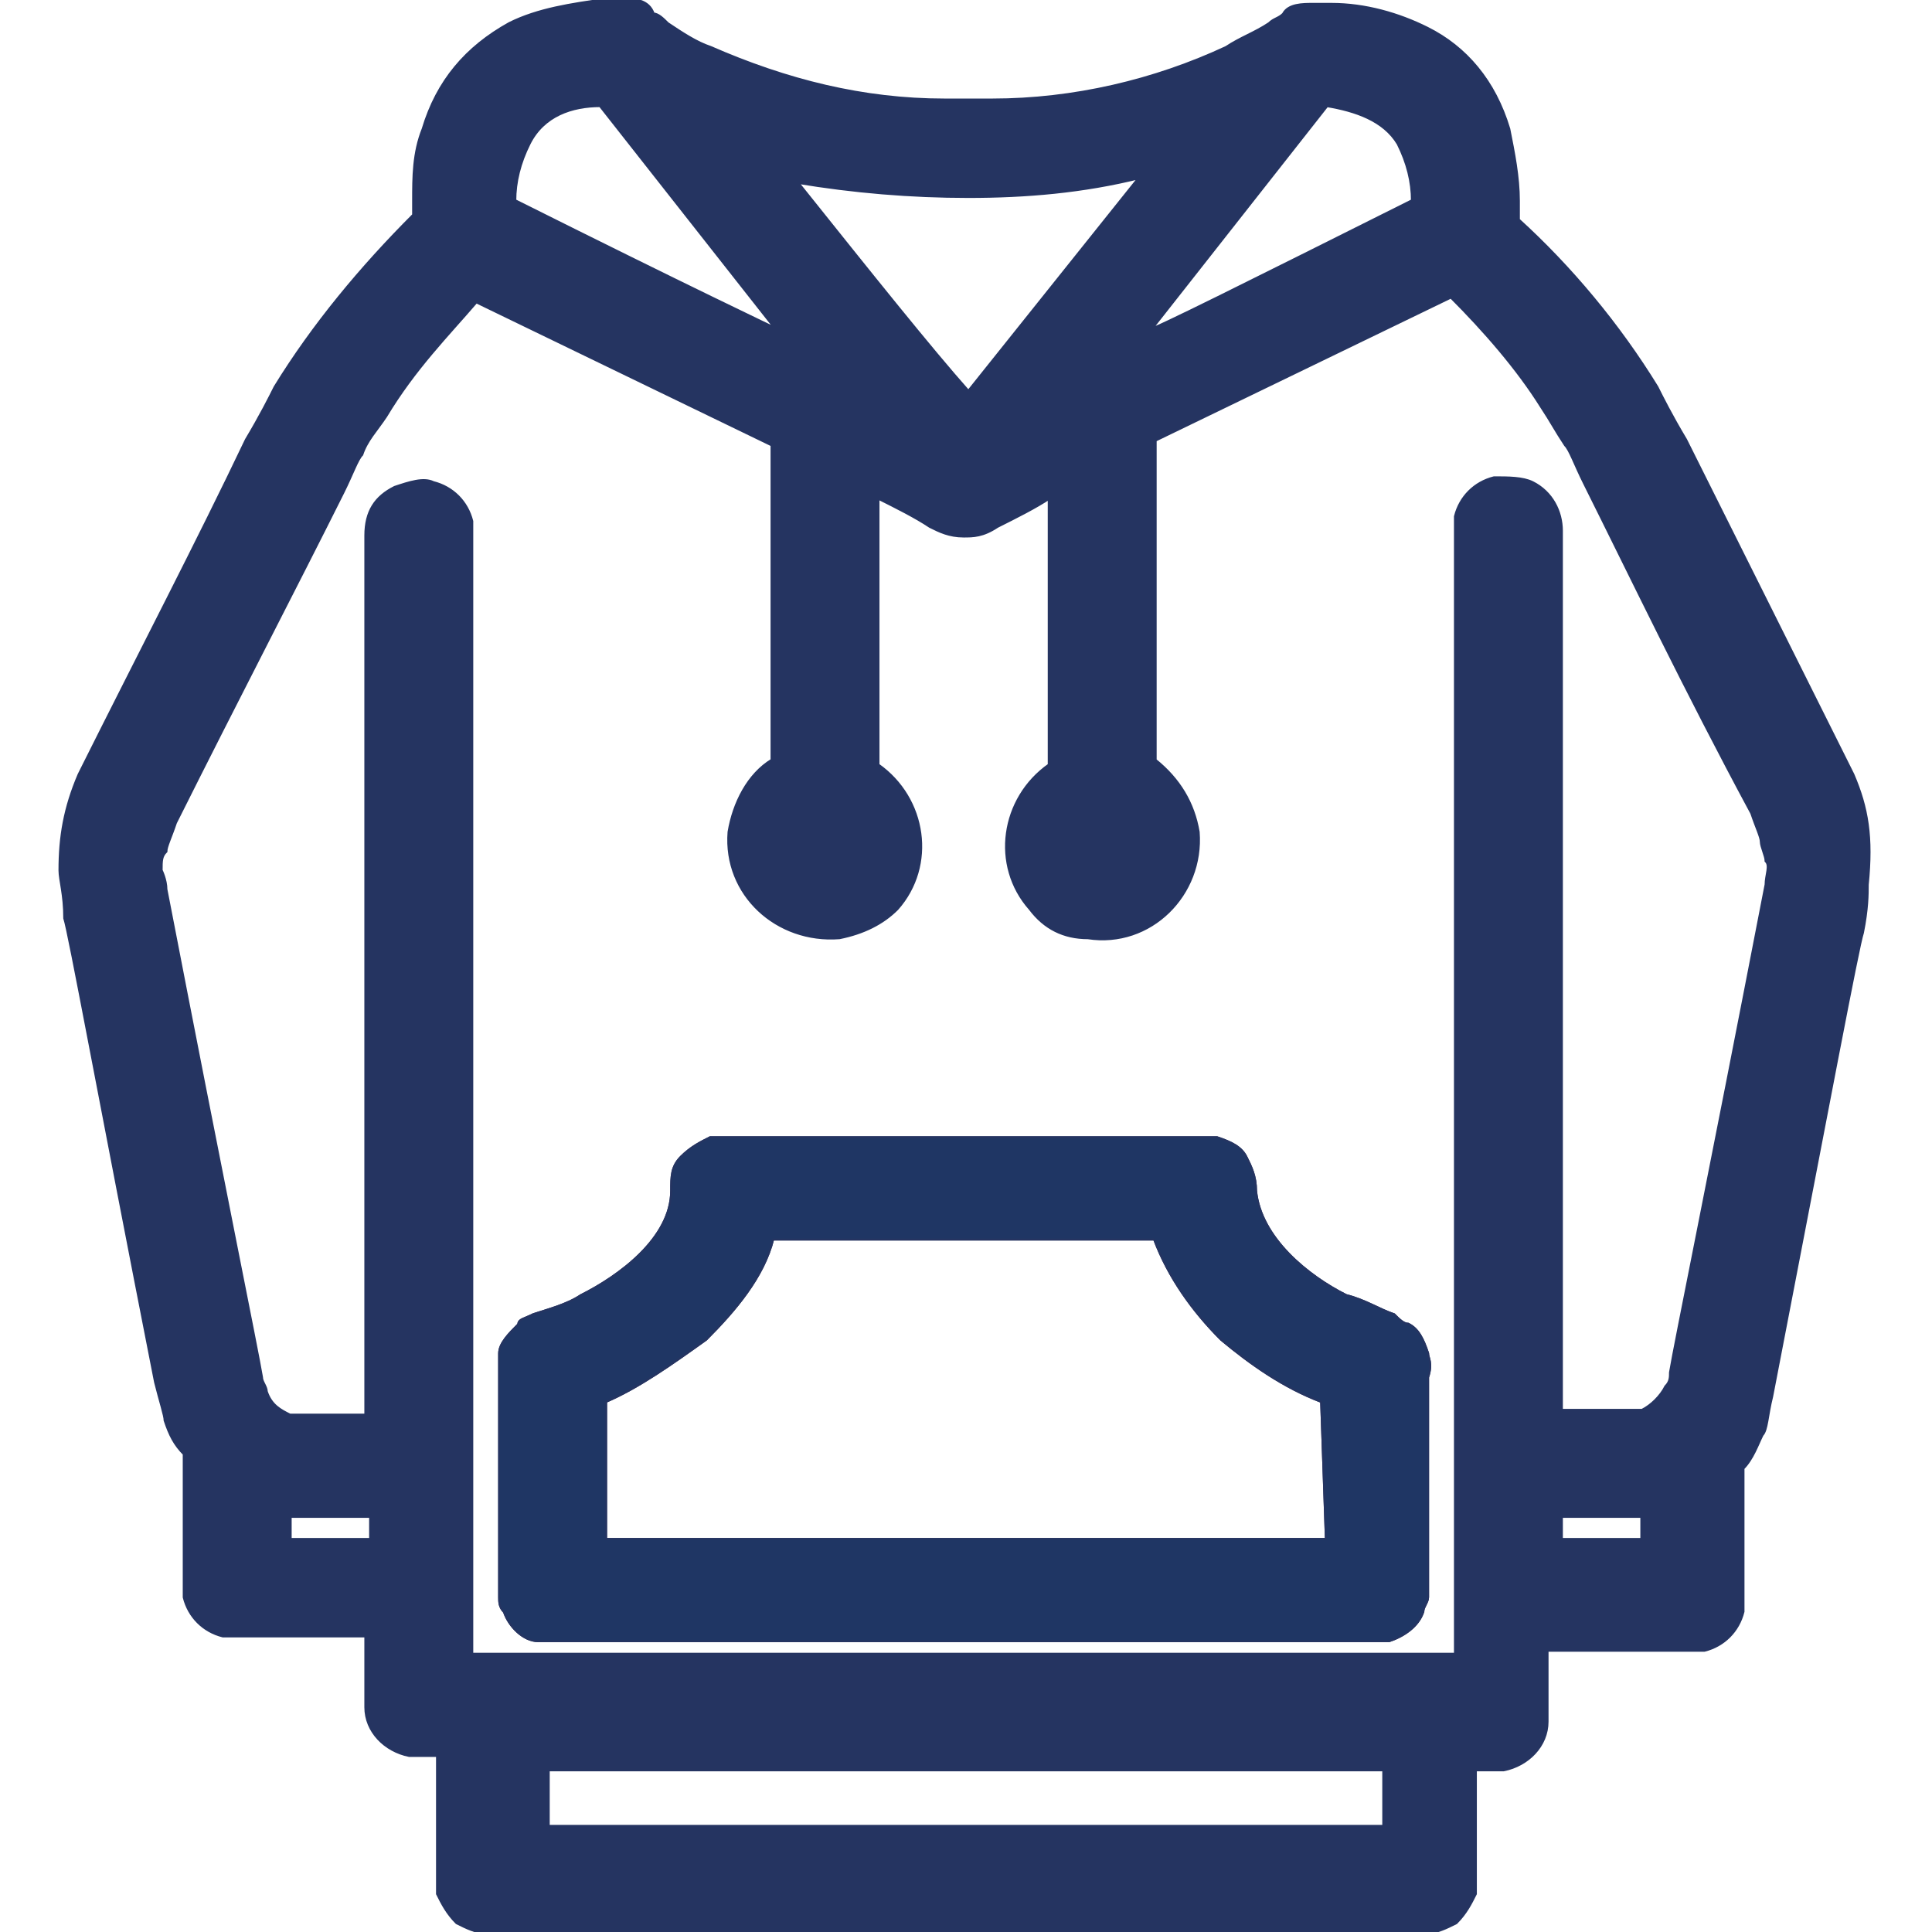 <svg xmlns="http://www.w3.org/2000/svg" width="512" height="512" viewBox="0 0 512 512" fill="none"><path d="M378.216 358.653C376.95 354.851 375.683 352.317 373.15 351.049C371.884 351.049 370.617 349.782 369.351 348.515C365.551 347.248 361.752 344.713 356.686 343.446C346.554 338.376 333.889 328.238 332.623 315.564C332.623 311.762 331.356 309.228 330.09 306.693C328.823 304.158 326.29 302.891 322.491 301.624C321.224 301.624 318.691 301.624 314.892 301.624H195.842C192.042 301.624 189.509 301.624 188.243 301.624C185.71 302.891 183.177 304.158 180.644 306.693C178.111 309.228 178.111 311.762 178.111 315.564C178.111 328.238 164.179 338.376 154.047 343.446C150.248 345.98 145.182 347.248 141.383 348.515C138.85 349.782 137.583 349.782 137.583 351.049C135.05 353.584 132.517 356.119 132.517 358.653C132.517 359.921 132.517 361.188 132.517 364.99C132.517 372.594 132.517 391.604 132.517 423.287C132.517 424.554 132.517 425.822 133.784 427.089C135.05 430.891 138.85 434.693 142.649 434.693C143.916 434.693 145.182 434.693 147.715 434.693H363.018C365.551 434.693 366.818 434.693 368.084 434.693C371.884 433.426 375.683 430.891 376.95 427.089C376.95 425.822 378.216 424.554 378.216 423.287V364.99C379.483 361.188 378.216 359.921 378.216 358.653ZM351.62 408.079H160.38V371.327C169.245 367.525 178.111 361.188 186.976 354.851C194.575 347.248 202.174 338.376 204.707 328.238H306.026C309.826 338.376 316.158 347.248 323.757 354.851C331.356 361.188 340.222 367.525 350.354 371.327L351.62 408.079Z" fill="#253461" stroke="#253461"></path><path d="M490.934 205.307C474.47 172.356 459.272 141.941 446.607 116.594C442.807 110.257 440.274 105.188 439.008 102.653C428.876 86.178 416.211 70.97 402.28 58.297V53.228C402.28 46.891 401.013 40.554 399.747 34.218C395.947 21.545 388.348 12.673 378.216 7.604C370.617 3.802 361.752 1.267 352.887 1.267C351.62 1.267 350.354 1.267 347.821 1.267C345.288 1.267 341.488 1.267 340.222 3.802C338.955 5.069 337.689 5.069 336.422 6.337C332.623 8.871 328.823 10.139 325.024 12.673C306.026 21.545 284.496 26.614 262.966 26.614C261.699 26.614 259.166 26.614 256.633 26.614C254.1 26.614 252.834 26.614 250.301 26.614C228.77 26.614 208.507 21.545 188.243 12.673C184.443 11.406 180.644 8.871 176.844 6.337C175.578 5.069 174.311 3.802 173.045 3.802C171.778 0 167.979 0 165.446 0C162.913 0 160.38 0 160.38 0C151.515 1.267 142.649 2.535 135.05 6.337C123.652 12.673 116.053 21.545 112.253 34.218C109.72 40.554 109.72 46.891 109.72 53.228V57.03C95.789 70.97 83.124 86.178 72.992 102.653C71.726 105.188 69.193 110.257 65.393 116.594C52.728 143.208 37.53 172.356 21.066 205.307C17.267 214.178 16 221.782 16 230.653C16 233.188 17.267 236.99 17.267 243.327C18.533 247.129 26.132 288.95 41.33 366.257C42.596 371.327 43.863 375.129 43.863 376.396C45.129 380.198 46.396 382.733 48.929 385.267C48.929 385.267 48.929 385.267 48.929 386.535V419.485C48.929 420.752 48.929 423.287 48.929 423.287C50.195 428.356 53.995 432.158 59.061 433.426C60.327 433.426 61.594 433.426 64.127 433.426H97.055V452.436C97.055 458.772 102.121 463.842 108.454 465.109C109.72 465.109 110.987 465.109 112.253 465.109C113.52 465.109 114.786 465.109 116.053 465.109V494.257C116.053 498.059 116.053 500.594 116.053 501.861C117.319 504.396 118.586 506.931 121.119 509.465C123.652 510.733 126.185 512 128.718 512H378.216C380.749 512 383.282 510.733 385.815 509.465C388.348 506.931 389.615 504.396 390.881 501.861C390.881 500.594 390.881 498.059 390.881 494.257V468.911C393.414 468.911 395.947 468.911 398.48 468.911C404.813 467.644 409.879 462.574 409.879 456.238C409.879 448.634 409.879 442.297 409.879 437.228H446.607C449.14 437.228 450.406 437.228 451.673 437.228C456.739 435.96 460.538 432.158 461.805 427.089C461.805 425.822 461.805 424.554 461.805 423.287C461.805 423.287 461.805 411.881 461.805 390.337C461.805 390.337 461.805 390.337 461.805 389.069C464.338 386.535 465.604 382.733 466.871 380.198C468.137 378.931 468.137 375.129 469.404 370.059C484.602 291.485 492.201 250.931 493.467 247.129C494.734 240.792 494.733 236.99 494.733 234.455C496 221.782 494.733 214.178 490.934 205.307ZM304.76 87.445L351.62 27.881C359.219 29.148 366.818 31.683 370.617 38.02C373.15 43.089 374.417 48.158 374.417 53.228C328.823 76.04 306.026 87.445 304.76 87.445ZM211.04 48.158C226.237 50.693 241.435 51.96 256.633 51.96C271.831 51.96 287.029 50.693 302.227 46.891C281.963 72.238 266.765 91.248 256.633 103.921C246.501 92.515 231.303 73.505 211.04 48.158ZM140.116 38.02C143.916 30.416 151.515 27.881 159.113 27.881L205.974 87.445C205.974 87.445 181.91 76.04 136.317 53.228C136.317 48.158 137.583 43.089 140.116 38.02ZM98.322 408.079H76.792V401.743H98.322V408.079ZM366.818 484.119H145.182V468.911H366.818V484.119ZM435.208 408.079H413.678V401.743H435.208V408.079ZM468.137 234.455C452.939 313.03 444.074 356.119 442.807 363.723C442.807 364.99 442.807 366.257 441.541 367.525C440.274 370.059 437.741 372.594 435.208 373.861C433.942 373.861 433.942 373.861 431.409 373.861C426.343 373.861 421.277 373.861 413.678 373.861V140.673C413.678 135.604 411.145 130.535 406.079 128C403.546 126.733 399.747 126.733 395.947 126.733C390.881 128 387.082 131.802 385.815 136.871C385.815 138.139 385.815 139.406 385.815 140.673C385.815 230.653 385.815 321.901 385.815 416.95C385.815 418.218 385.815 419.485 385.815 419.485C385.815 420.752 385.815 422.02 385.815 423.287V438.495C306.026 438.495 262.966 438.495 255.367 438.495C249.034 438.495 204.707 438.495 124.918 438.495V422.02C124.918 420.752 124.918 419.485 124.918 418.218C124.918 323.168 124.918 231.921 124.918 141.941C124.918 140.673 124.918 138.139 124.918 138.139C123.652 133.069 119.852 129.267 114.786 128C112.253 126.733 108.454 128 104.654 129.267C99.588 131.802 97.055 135.604 97.055 141.941V375.129H80.591C79.325 375.129 78.058 375.129 76.792 375.129C74.259 373.861 71.726 372.594 70.459 368.792C70.459 367.525 69.193 366.257 69.193 364.99C67.926 357.386 59.061 314.297 43.863 235.723C43.863 233.188 42.596 230.653 42.596 230.653C42.596 228.119 42.596 226.851 43.863 225.584C43.863 224.317 45.129 221.782 46.396 217.98C62.86 185.03 78.058 155.881 90.723 130.535C93.256 125.465 94.522 121.663 95.789 120.396C97.055 116.594 99.588 114.059 102.121 110.257C109.72 97.584 118.586 88.713 126.185 79.842L204.707 117.861V201.505C198.375 205.307 194.575 212.911 193.309 220.515C192.042 236.99 205.974 249.663 222.438 248.396C228.77 247.129 233.836 244.594 237.636 240.792C247.768 229.386 245.235 211.644 232.57 202.772V131.802C237.636 134.337 242.702 136.871 246.501 139.406C249.034 140.673 251.567 141.941 255.367 141.941C257.9 141.941 260.433 141.941 264.232 139.406C269.298 136.871 274.364 134.337 278.164 131.802V202.772C265.499 211.644 262.966 229.386 273.098 240.792C276.897 245.861 281.963 248.396 288.296 248.396C304.76 250.931 318.691 236.99 317.425 220.515C316.158 212.911 312.359 206.574 306.026 201.505V116.594L384.549 78.574C393.414 87.445 402.28 97.584 408.612 107.723C411.145 111.525 412.412 114.059 414.945 117.861C416.211 119.129 417.478 122.931 420.011 128C432.675 153.347 446.607 182.495 464.338 215.446C465.604 219.248 466.871 221.782 466.871 223.049C466.871 224.317 468.137 226.851 468.137 228.119C469.404 229.386 468.137 231.921 468.137 234.455Z" fill="#253461" stroke="#253461"></path><path d="M378.216 358.653C376.95 354.851 375.683 352.317 373.15 351.049C371.884 351.049 370.617 349.782 369.351 348.515C365.551 347.248 361.752 344.713 356.686 343.446C346.554 338.376 333.889 328.238 332.623 315.564C332.623 311.762 331.356 309.228 330.09 306.693C328.823 304.158 326.29 302.891 322.491 301.624C321.224 301.624 318.691 301.624 314.892 301.624H195.842C192.042 301.624 189.509 301.624 188.243 301.624C185.71 302.891 183.177 304.158 180.644 306.693C178.111 309.228 178.111 311.762 178.111 315.564C178.111 328.238 164.179 338.376 154.047 343.446C150.248 345.98 145.182 347.248 141.383 348.515C138.85 349.782 137.583 349.782 137.583 351.049C135.05 353.584 132.517 356.119 132.517 358.653C132.517 359.921 132.517 361.188 132.517 364.99C132.517 372.594 132.517 391.604 132.517 423.287C132.517 424.554 132.517 425.822 133.784 427.089C135.05 430.891 138.85 434.693 142.649 434.693C143.916 434.693 145.182 434.693 147.715 434.693H363.018C365.551 434.693 366.818 434.693 368.084 434.693C371.884 433.426 375.683 430.891 376.95 427.089C376.95 425.822 378.216 424.554 378.216 423.287V364.99C379.483 361.188 378.216 359.921 378.216 358.653ZM351.62 408.079H160.38V371.327C169.245 367.525 178.111 361.188 186.976 354.851C194.575 347.248 202.174 338.376 204.707 328.238H306.026C309.826 338.376 316.158 347.248 323.757 354.851C331.356 361.188 340.222 367.525 350.354 371.327L351.62 408.079Z" fill="#253461" stroke="#253461"></path><path d="M378.216 358.653C376.95 354.851 375.683 352.317 373.15 351.049C371.884 351.049 370.617 349.782 369.351 348.515C365.551 347.248 361.752 344.713 356.686 343.446C346.554 338.376 333.889 328.238 332.623 315.564C332.623 311.762 331.356 309.228 330.09 306.693C328.823 304.158 326.29 302.891 322.491 301.624C321.224 301.624 318.691 301.624 314.892 301.624H195.842C192.042 301.624 189.509 301.624 188.243 301.624C185.71 302.891 183.177 304.158 180.644 306.693C178.111 309.228 178.111 311.762 178.111 315.564C178.111 328.238 164.179 338.376 154.047 343.446C150.248 345.98 145.182 347.248 141.383 348.515C138.85 349.782 137.583 349.782 137.583 351.049C135.05 353.584 132.517 356.119 132.517 358.653C132.517 359.921 132.517 361.188 132.517 364.99C132.517 372.594 132.517 391.604 132.517 423.287C132.517 424.554 132.517 425.822 133.784 427.089C135.05 430.891 138.85 434.693 142.649 434.693C143.916 434.693 145.182 434.693 147.715 434.693H363.018C365.551 434.693 366.818 434.693 368.084 434.693C371.884 433.426 375.683 430.891 376.95 427.089C376.95 425.822 378.216 424.554 378.216 423.287V364.99C379.483 361.188 378.216 359.921 378.216 358.653ZM351.62 408.079H160.38V371.327C169.245 367.525 178.111 361.188 186.976 354.851C194.575 347.248 202.174 338.376 204.707 328.238H306.026C309.826 338.376 316.158 347.248 323.757 354.851C331.356 361.188 340.222 367.525 350.354 371.327L351.62 408.079Z" fill="#1F3664"></path></svg>